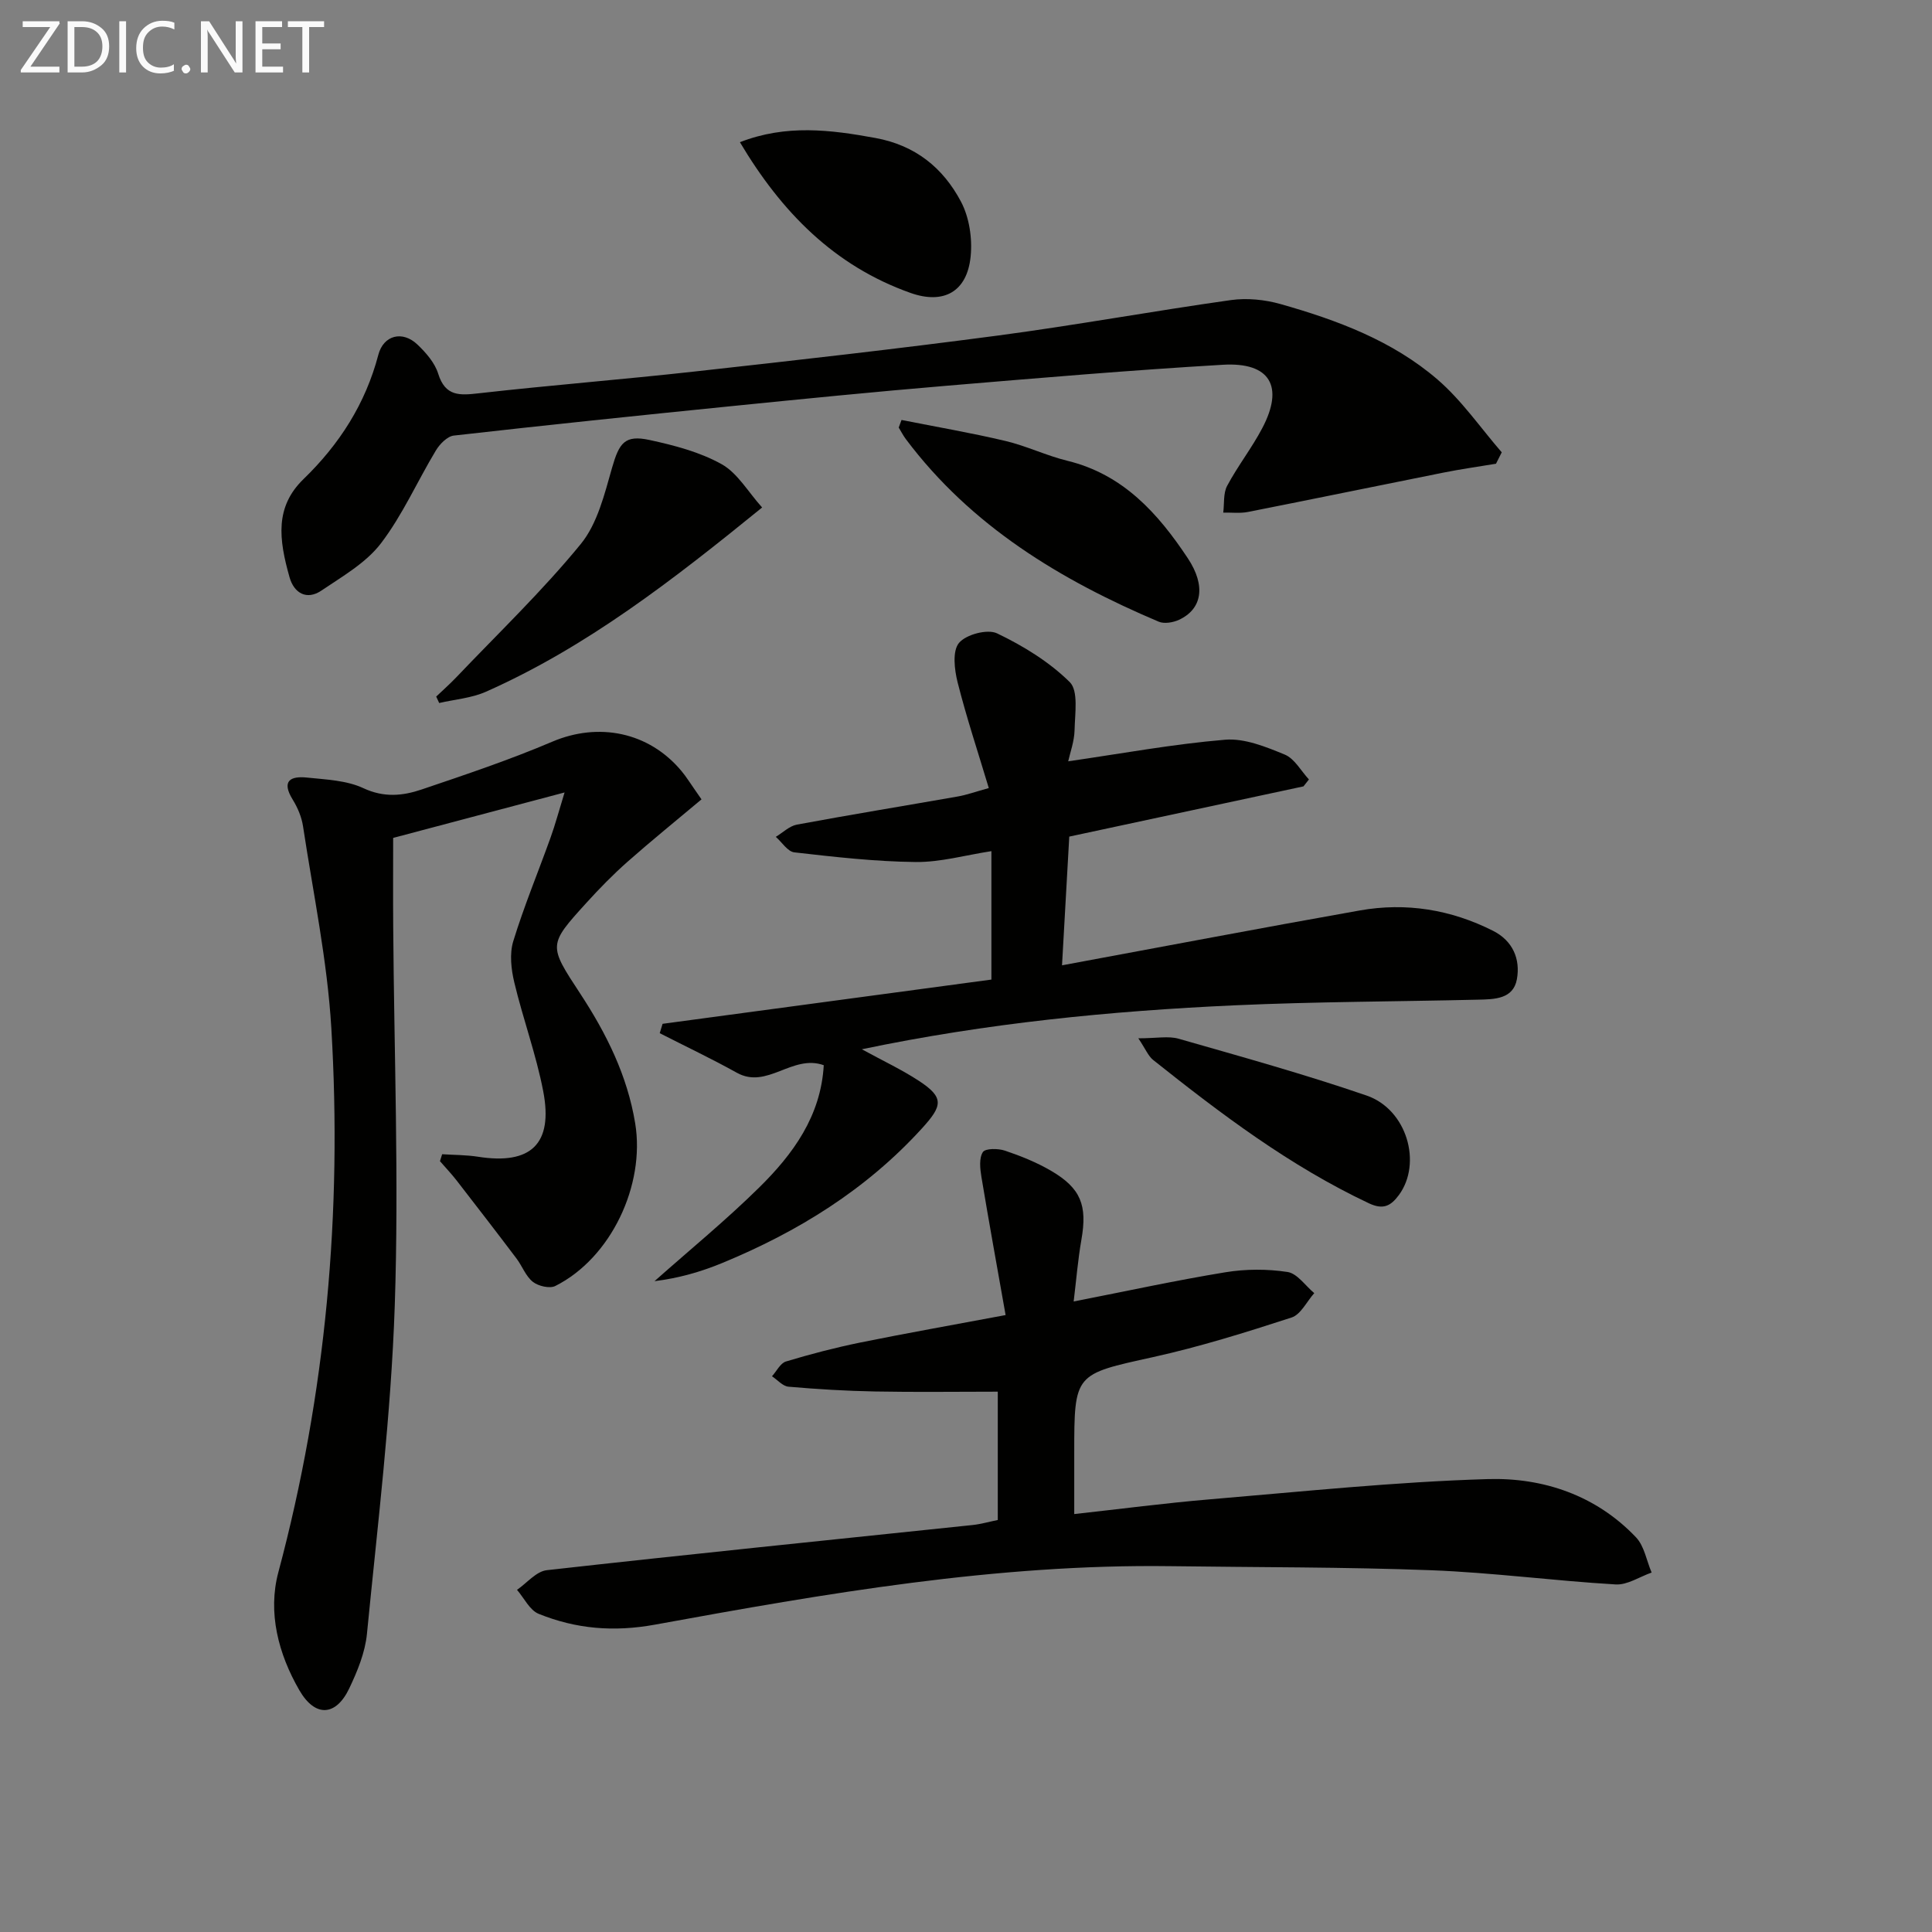 <svg enable-background="new 0 0 400 400" viewBox="0 0 400 400" xmlns="http://www.w3.org/2000/svg"><rect x="0" y="0" width="400" height="400" fill="#808080" stroke="none"/><g fill="#010100"><path d="m208.2 272.27c-1.74-9.85-3.45-19.22-5.01-28.62-.28-1.7-.51-3.86.3-5.12.51-.79 3.16-.78 4.58-.3 3.29 1.11 6.57 2.43 9.56 4.18 6.19 3.62 7.5 7.18 6.27 14.22-.73 4.17-1.07 8.4-1.61 12.83 10.97-2.15 21.15-4.37 31.41-6.05 4.2-.69 8.67-.7 12.87-.06 2.02.31 3.69 2.85 5.53 4.38-1.55 1.74-2.79 4.43-4.7 5.05-9.45 3.07-18.97 6.05-28.65 8.19-16.27 3.59-16.34 3.31-16.34 19.9v12.6c9.66-1.06 18.8-2.27 27.98-3.04 19.2-1.61 38.4-3.63 57.64-4.2 11.45-.34 22.41 3.34 30.69 12.06 1.72 1.81 2.18 4.83 3.23 7.29-2.49.87-5.03 2.61-7.46 2.46-12.74-.75-25.44-2.45-38.19-2.94-17.95-.68-35.93-.59-53.9-.84-36.08-.49-71.44 5.65-106.71 12.09-8.63 1.58-16.41.91-24.16-2.22-1.86-.75-3.01-3.26-4.49-4.97 2.05-1.41 3.99-3.83 6.17-4.07 29.36-3.29 58.76-6.27 88.15-9.35 1.64-.17 3.26-.64 5.22-1.04 0-9.02 0-18.06 0-26.57-8.6 0-17.02.12-25.44-.04-5.97-.11-11.94-.47-17.89-.99-1.19-.1-2.28-1.41-3.42-2.16.96-1.05 1.73-2.71 2.9-3.06 5.07-1.53 10.22-2.87 15.41-3.93 9.41-1.91 18.86-3.58 30.06-5.68z"/><path d="m145.24 165.5c-5.16 4.33-10.34 8.52-15.33 12.93-2.99 2.64-5.79 5.51-8.47 8.46-8 8.8-7.89 8.79-1.29 18.86 5.4 8.24 9.73 16.91 11.36 26.83 2.1 12.78-5 27.88-16.54 33.67-1.16.58-3.52.03-4.65-.86-1.48-1.17-2.2-3.27-3.4-4.85-4.09-5.42-8.24-10.79-12.4-16.16-1.07-1.38-2.29-2.65-3.43-3.97.15-.48.3-.96.45-1.44 2.48.16 4.99.14 7.43.52 10.93 1.72 15.6-2.62 13.5-13.55-1.46-7.61-4.19-14.98-5.99-22.54-.65-2.72-1.01-5.92-.22-8.51 2.23-7.28 5.17-14.34 7.74-21.51.95-2.64 1.67-5.35 2.89-9.31-12.4 3.29-23.82 6.32-35.49 9.41 0 6.22-.04 12.35.01 18.47.18 26.13 1.2 52.3.32 78.4-.77 22.69-3.55 45.32-5.76 67.94-.38 3.85-1.97 7.72-3.66 11.27-2.76 5.8-7.07 6.03-10.33.39-4.35-7.52-6.58-16.09-4.35-24.43 9.88-36.98 13.23-74.58 10.97-112.63-.83-14.01-3.75-27.89-5.86-41.81-.29-1.92-1.11-3.87-2.14-5.53-2.41-3.91-.43-4.92 2.98-4.56 3.95.41 8.19.57 11.67 2.2 4.24 1.98 8.13 1.59 12.03.27 9.1-3.08 18.23-6.14 27.06-9.9 9.54-4.06 19.97-2.06 26.75 6.07.97 1.14 1.74 2.43 4.15 5.87z"/><path d="m269.87 162.81c-16.17 3.47-32.33 6.93-48.49 10.4-.51 9.08-1 17.66-1.5 26.65 20.94-3.87 41.27-7.75 61.65-11.36 9.59-1.7 18.87-.19 27.6 4.22 4.09 2.07 5.67 5.85 4.93 10s-4.66 4.17-8.01 4.25c-16.81.4-33.63.41-50.42 1.17-25.71 1.17-51.29 3.68-77.2 9.1 4.33 2.37 8.23 4.19 11.79 6.52 5.33 3.48 4.92 5.18.66 9.86-11.58 12.71-25.72 21.43-41.42 27.9-4.38 1.8-8.96 3.12-13.95 3.73 7.25-6.44 14.78-12.6 21.68-19.4 7.01-6.91 12.76-14.77 13.36-25.31-6.52-2.34-11.7 5.06-18 1.56-5.22-2.91-10.64-5.47-15.96-8.19.2-.65.39-1.3.59-1.94 22.59-3.04 45.19-6.08 68.08-9.16 0-8.81 0-17.39 0-26.59-5.39.83-10.56 2.31-15.7 2.25-8.38-.09-16.77-1.05-25.11-2-1.38-.16-2.56-2.1-3.83-3.21 1.45-.87 2.81-2.24 4.36-2.53 11.09-2.06 22.23-3.88 33.34-5.83 1.77-.31 3.48-.93 6.4-1.74-2.24-7.46-4.62-14.61-6.46-21.9-.66-2.63-1.11-6.47.29-8.15 1.45-1.75 5.89-2.93 7.88-1.98 5.43 2.6 10.81 5.9 15.05 10.09 1.83 1.81 1.07 6.52 1 9.9-.05 2.39-.94 4.75-1.32 6.5 11.01-1.59 21.71-3.57 32.5-4.47 4.03-.33 8.43 1.47 12.34 3.08 2.03.84 3.36 3.38 5 5.15-.38.48-.76.96-1.13 1.43z"/><path d="m309.73 96.01c-3.65.61-7.32 1.12-10.94 1.85-13.47 2.69-26.92 5.47-40.39 8.13-1.66.33-3.42.1-5.14.14.24-1.87-.02-4 .81-5.55 2.18-4.09 5.09-7.8 7.25-11.9 4.59-8.67 1.65-13.74-8.14-13.16-19.06 1.12-38.09 2.74-57.12 4.34-14.89 1.25-29.77 2.73-44.64 4.23-19.16 1.93-38.32 3.92-57.46 6.09-1.36.15-2.93 1.77-3.73 3.11-3.85 6.39-6.89 13.36-11.39 19.24-3.09 4.03-7.95 6.8-12.29 9.74-3.06 2.07-5.67.51-6.59-2.71-2.26-7.94-3.07-14.61 2.89-20.38 7.42-7.19 12.82-15.59 15.48-25.72 1.07-4.08 5-5.08 8.1-2.12 1.77 1.69 3.59 3.77 4.29 6.02 1.48 4.78 4.49 4.51 8.47 4.06 14.85-1.68 29.76-2.85 44.61-4.5 20.95-2.32 41.91-4.68 62.81-7.45 16.11-2.14 32.12-5.07 48.22-7.34 3.34-.47 7.02-.1 10.28.82 11.73 3.32 23.2 7.59 32.53 15.64 5.02 4.33 8.89 10 13.28 15.06-.39.78-.79 1.57-1.19 2.36z"/><path d="m90.31 144.22c1.38-1.32 2.81-2.58 4.13-3.96 8.69-9.13 17.83-17.88 25.79-27.61 3.47-4.24 4.93-10.35 6.5-15.84 1.47-5.1 2.62-6.82 7.73-5.72 5.13 1.11 10.42 2.49 14.94 5.01 3.31 1.85 5.48 5.74 8.39 8.97-18.54 15.07-36.34 28.89-57.17 38.14-2.99 1.33-6.45 1.59-9.69 2.34-.21-.45-.41-.89-.62-1.33z"/><path d="m186.65 86.95c7.18 1.43 14.41 2.66 21.53 4.35 4.35 1.03 8.47 3.04 12.81 4.1 11.54 2.81 18.77 10.89 24.92 20.16 3.83 5.76 2.95 10.55-1.8 12.76-1.23.57-3.06.88-4.22.39-20.31-8.61-38.82-19.77-52.34-37.79-.56-.75-.99-1.6-1.48-2.4.19-.53.38-1.05.58-1.57z"/><path d="m153.19 29.44c9.56-3.72 18.7-2.59 28.07-.87 8.29 1.52 13.99 6.2 17.68 13.14 1.74 3.27 2.4 7.66 2.02 11.39-.73 7.33-5.6 9.97-12.44 7.55-15.82-5.61-26.73-16.76-35.33-31.21z"/><path d="m235.68 214.97c3.79 0 6.23-.52 8.35.09 13.03 3.73 26.1 7.36 38.91 11.76 8.37 2.88 11.52 14.01 6.7 20.58-1.72 2.34-3.3 3.1-6.22 1.73-16.36-7.71-30.65-18.51-44.69-29.69-1.01-.82-1.55-2.24-3.05-4.47z"/></g><path d="m12.4 4.8-6.1 9h6v1.2h-8v-.5l6.1-8.9h-5.7v-1.2h7.6v.4z" fill="#fafafa"/><path d="m14 15v-10.6h3c1.6 0 2.9.5 4 1.4s1.6 2.2 1.6 3.8-.5 3-1.6 3.9-2.4 1.5-4 1.5zm1.4-9.4v8.2h1.6c1.3 0 2.4-.4 3.1-1.1s1.1-1.8 1.1-3.1-.4-2.3-1.2-3-1.8-1-3.1-1z" fill="#fafafa"/><path d="m26.1 4.4v10.6h-1.4v-10.6z" fill="#fafafa"/><path d="m36.1 14.6c-.8.4-1.8.6-2.9.6-1.5 0-2.7-.5-3.6-1.4s-1.4-2.2-1.4-3.8c0-1.7.5-3.1 1.5-4.1s2.3-1.6 3.9-1.6c1 0 1.8.1 2.5.4v1.4c-.8-.4-1.6-.6-2.5-.6-1.2 0-2.1.4-2.9 1.2s-1.1 1.8-1.1 3.2c0 1.3.3 2.3 1 3s1.6 1.1 2.7 1.1c1 0 2-.2 2.7-.7v1.3z" fill="#fafafa"/><path d="m37.6 14.3c0-.2.1-.5.3-.6s.4-.3.6-.3c.3 0 .5.1.6.3s.3.4.3.6-.1.4-.3.6-.4.3-.6.3c-.3 0-.5-.1-.6-.3s-.3-.4-.3-.6z" fill="#fafafa"/><path d="m50.2 15h-1.6l-5.3-8.2c-.2-.2-.3-.5-.4-.7 0 .2.1.7.1 1.5v7.4h-1.4v-10.6h1.7l5.2 8.1c.2.4.4.6.4.7 0-.3-.1-.8-.1-1.5v-7.3h1.4z" fill="#fafafa"/><path d="m58.6 15h-5.7v-10.6h5.5v1.2h-4.1v3.4h3.8v1.2h-3.8v3.6h4.3z" fill="#fafafa"/><path d="m67.1 5.6h-3.1v9.4h-1.4v-9.4h-3v-1.2h7.5z" fill="#fafafa"/></svg>
